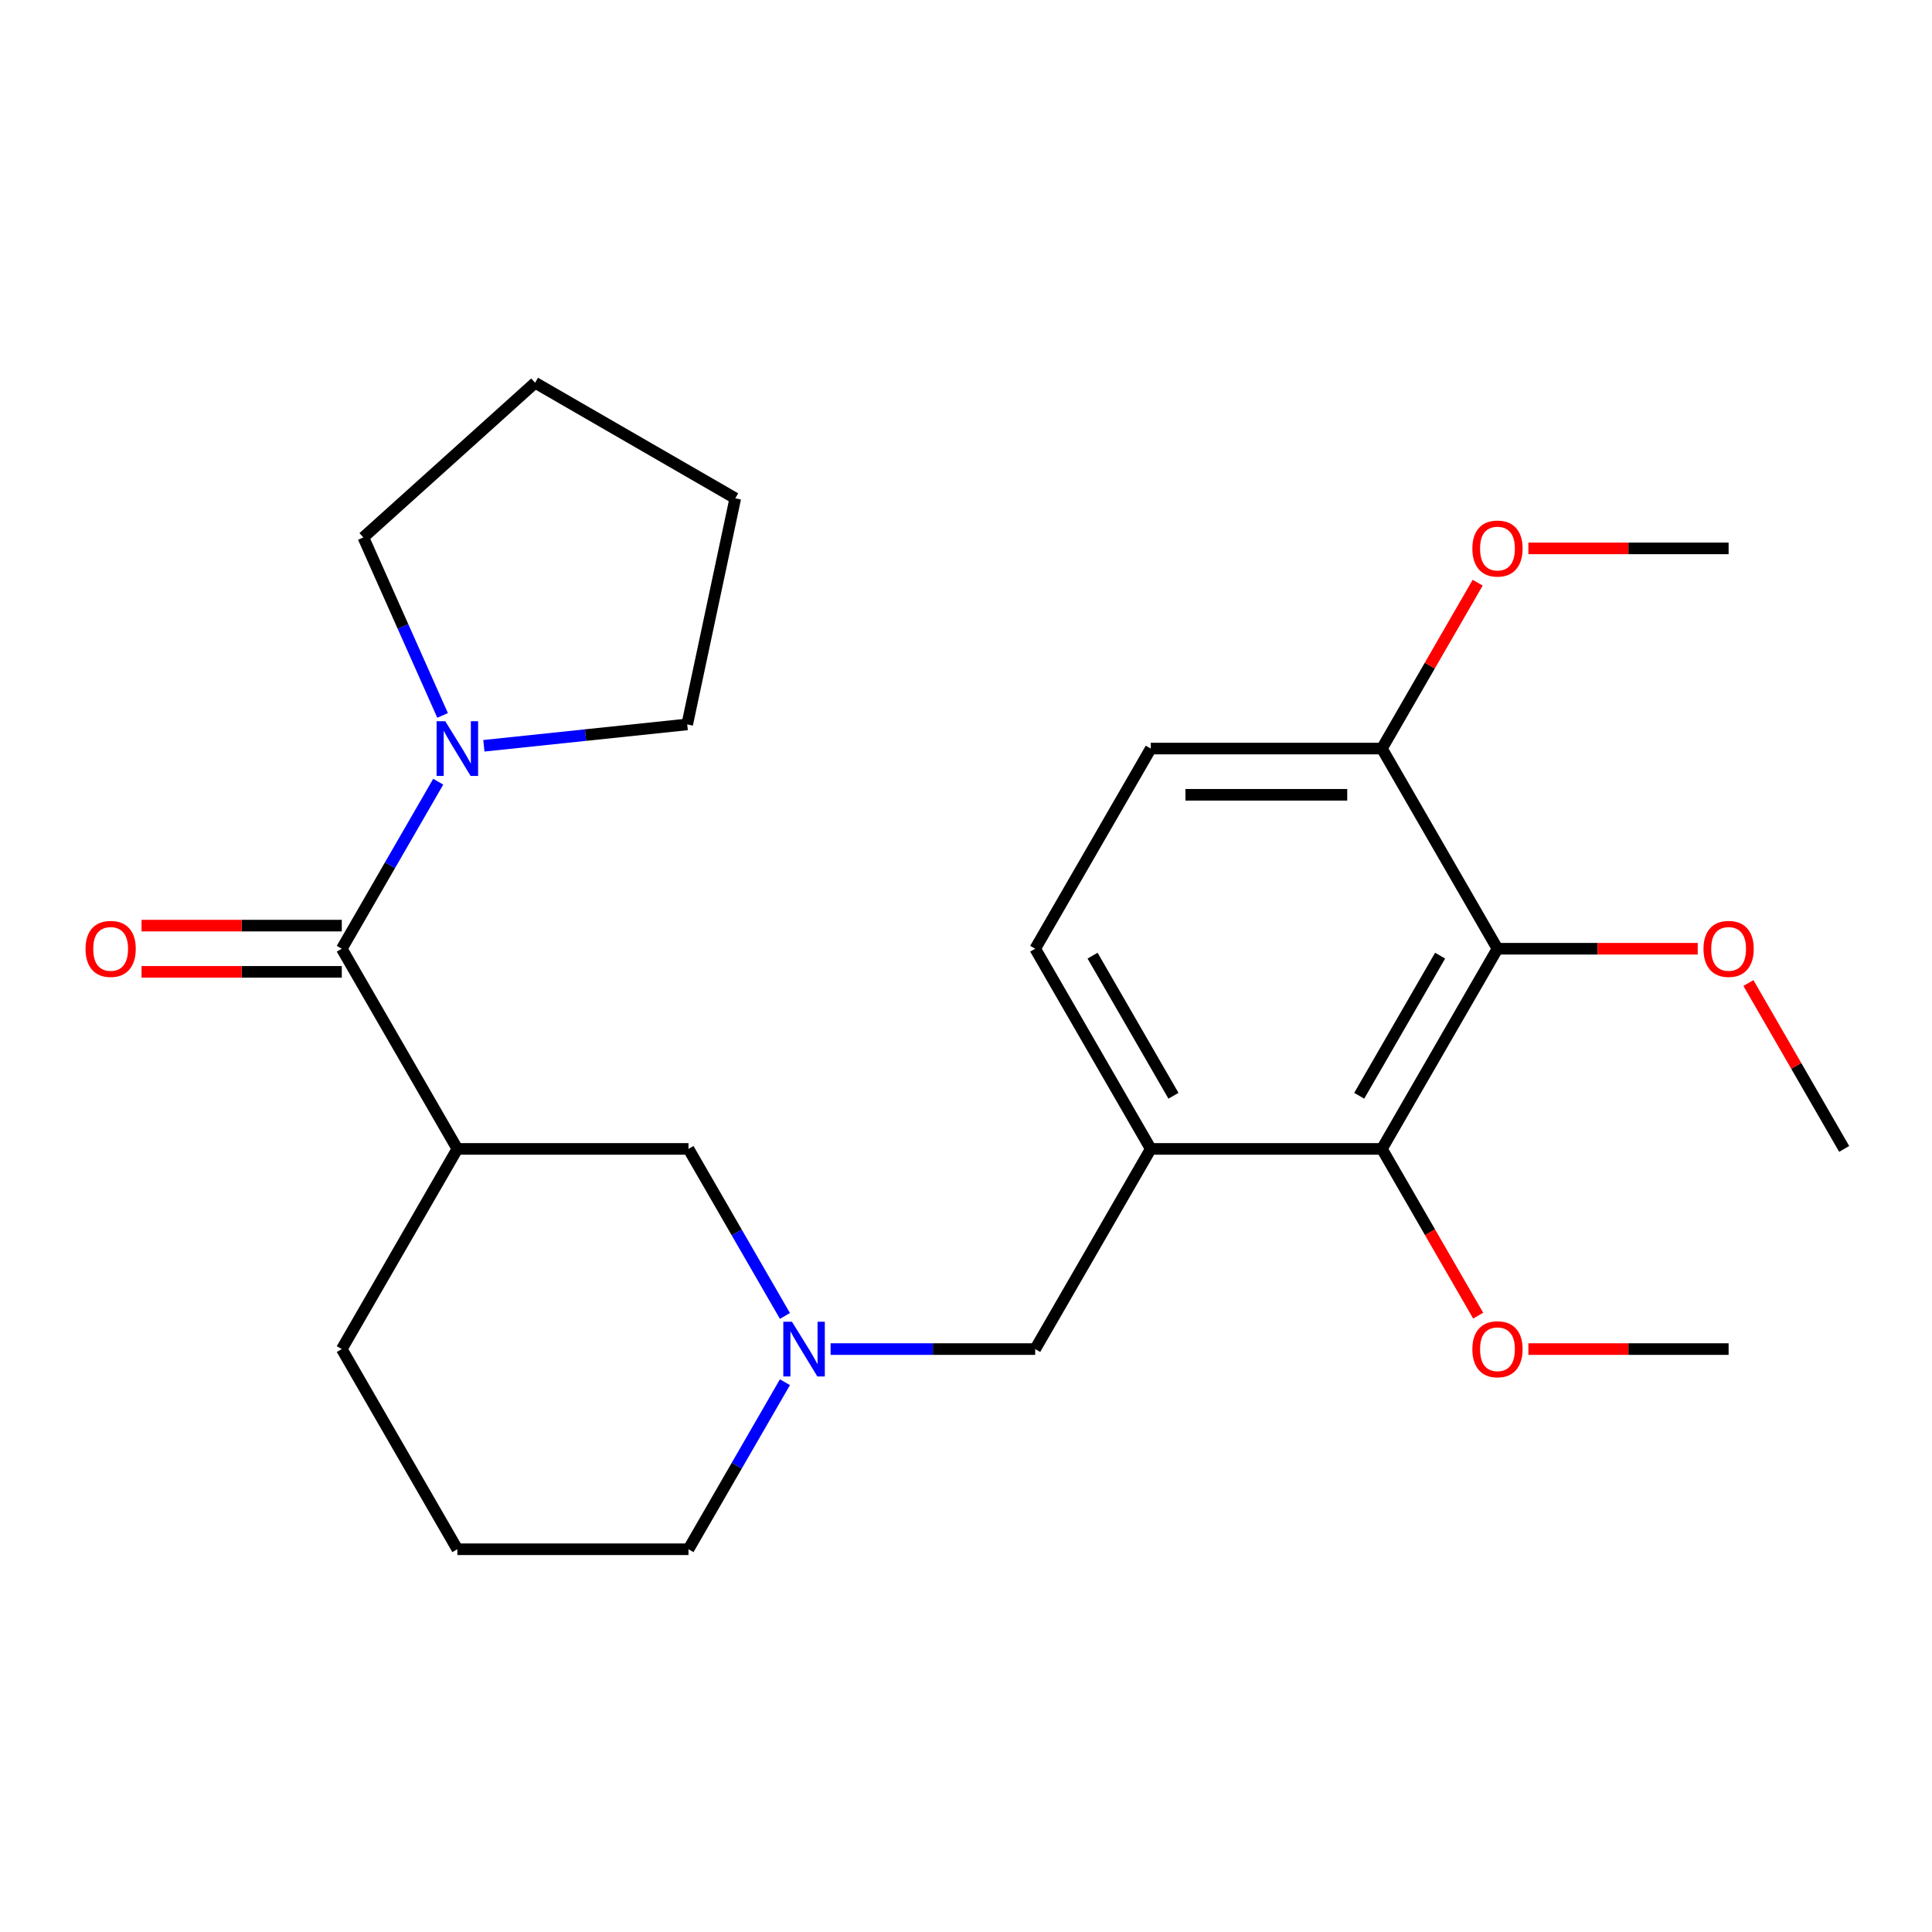 <?xml version='1.0' encoding='iso-8859-1'?>
<svg version='1.1' baseProfile='full'
              xmlns='http://www.w3.org/2000/svg'
                      xmlns:rdkit='http://www.rdkit.org/xml'
                      xmlns:xlink='http://www.w3.org/1999/xlink'
                  xml:space='preserve'
width='1000px' height='1000px' viewBox='0 0 1000 1000'>
<!-- END OF HEADER -->
<rect style='opacity:1.0;fill:#FFFFFF;stroke:none' width='1000' height='1000' x='0' y='0'> </rect>
<path class='bond-0' d='M 176.907,491.065 L 236.726,594.673' style='fill:none;fill-rule:evenodd;stroke:#000000;stroke-width:6px;stroke-linecap:butt;stroke-linejoin:miter;stroke-opacity:1' />
<path class='bond-4' d='M 176.907,491.065 L 201.865,447.836' style='fill:none;fill-rule:evenodd;stroke:#000000;stroke-width:6px;stroke-linecap:butt;stroke-linejoin:miter;stroke-opacity:1' />
<path class='bond-4' d='M 201.865,447.836 L 226.824,404.607' style='fill:none;fill-rule:evenodd;stroke:#0000FF;stroke-width:6px;stroke-linecap:butt;stroke-linejoin:miter;stroke-opacity:1' />
<path class='bond-9' d='M 176.907,479.101 L 125.085,479.101' style='fill:none;fill-rule:evenodd;stroke:#000000;stroke-width:6px;stroke-linecap:butt;stroke-linejoin:miter;stroke-opacity:1' />
<path class='bond-9' d='M 125.085,479.101 L 73.262,479.101' style='fill:none;fill-rule:evenodd;stroke:#FF0000;stroke-width:6px;stroke-linecap:butt;stroke-linejoin:miter;stroke-opacity:1' />
<path class='bond-9' d='M 176.907,503.028 L 125.085,503.028' style='fill:none;fill-rule:evenodd;stroke:#000000;stroke-width:6px;stroke-linecap:butt;stroke-linejoin:miter;stroke-opacity:1' />
<path class='bond-9' d='M 125.085,503.028 L 73.262,503.028' style='fill:none;fill-rule:evenodd;stroke:#FF0000;stroke-width:6px;stroke-linecap:butt;stroke-linejoin:miter;stroke-opacity:1' />
<path class='bond-6' d='M 236.726,594.673 L 356.362,594.673' style='fill:none;fill-rule:evenodd;stroke:#000000;stroke-width:6px;stroke-linecap:butt;stroke-linejoin:miter;stroke-opacity:1' />
<path class='bond-14' d='M 236.726,594.673 L 176.907,698.281' style='fill:none;fill-rule:evenodd;stroke:#000000;stroke-width:6px;stroke-linecap:butt;stroke-linejoin:miter;stroke-opacity:1' />
<path class='bond-1' d='M 775.091,491.065 L 715.272,594.673' style='fill:none;fill-rule:evenodd;stroke:#000000;stroke-width:6px;stroke-linecap:butt;stroke-linejoin:miter;stroke-opacity:1' />
<path class='bond-1' d='M 745.396,494.642 L 703.523,567.168' style='fill:none;fill-rule:evenodd;stroke:#000000;stroke-width:6px;stroke-linecap:butt;stroke-linejoin:miter;stroke-opacity:1' />
<path class='bond-12' d='M 775.091,491.065 L 826.913,491.065' style='fill:none;fill-rule:evenodd;stroke:#000000;stroke-width:6px;stroke-linecap:butt;stroke-linejoin:miter;stroke-opacity:1' />
<path class='bond-12' d='M 826.913,491.065 L 878.736,491.065' style='fill:none;fill-rule:evenodd;stroke:#FF0000;stroke-width:6px;stroke-linecap:butt;stroke-linejoin:miter;stroke-opacity:1' />
<path class='bond-27' d='M 775.091,491.065 L 715.272,387.456' style='fill:none;fill-rule:evenodd;stroke:#000000;stroke-width:6px;stroke-linecap:butt;stroke-linejoin:miter;stroke-opacity:1' />
<path class='bond-2' d='M 595.636,594.673 L 535.817,698.281' style='fill:none;fill-rule:evenodd;stroke:#000000;stroke-width:6px;stroke-linecap:butt;stroke-linejoin:miter;stroke-opacity:1' />
<path class='bond-3' d='M 595.636,594.673 L 715.272,594.673' style='fill:none;fill-rule:evenodd;stroke:#000000;stroke-width:6px;stroke-linecap:butt;stroke-linejoin:miter;stroke-opacity:1' />
<path class='bond-10' d='M 595.636,594.673 L 535.817,491.065' style='fill:none;fill-rule:evenodd;stroke:#000000;stroke-width:6px;stroke-linecap:butt;stroke-linejoin:miter;stroke-opacity:1' />
<path class='bond-10' d='M 607.384,567.168 L 565.512,494.642' style='fill:none;fill-rule:evenodd;stroke:#000000;stroke-width:6px;stroke-linecap:butt;stroke-linejoin:miter;stroke-opacity:1' />
<path class='bond-13' d='M 715.272,594.673 L 740.184,637.822' style='fill:none;fill-rule:evenodd;stroke:#000000;stroke-width:6px;stroke-linecap:butt;stroke-linejoin:miter;stroke-opacity:1' />
<path class='bond-13' d='M 740.184,637.822 L 765.096,680.97' style='fill:none;fill-rule:evenodd;stroke:#FF0000;stroke-width:6px;stroke-linecap:butt;stroke-linejoin:miter;stroke-opacity:1' />
<path class='bond-17' d='M 229.09,370.305 L 208.577,324.234' style='fill:none;fill-rule:evenodd;stroke:#0000FF;stroke-width:6px;stroke-linecap:butt;stroke-linejoin:miter;stroke-opacity:1' />
<path class='bond-17' d='M 208.577,324.234 L 188.065,278.163' style='fill:none;fill-rule:evenodd;stroke:#000000;stroke-width:6px;stroke-linecap:butt;stroke-linejoin:miter;stroke-opacity:1' />
<path class='bond-18' d='M 250.457,386.013 L 303.082,380.482' style='fill:none;fill-rule:evenodd;stroke:#0000FF;stroke-width:6px;stroke-linecap:butt;stroke-linejoin:miter;stroke-opacity:1' />
<path class='bond-18' d='M 303.082,380.482 L 355.707,374.951' style='fill:none;fill-rule:evenodd;stroke:#000000;stroke-width:6px;stroke-linecap:butt;stroke-linejoin:miter;stroke-opacity:1' />
<path class='bond-5' d='M 406.279,681.13 L 381.32,637.902' style='fill:none;fill-rule:evenodd;stroke:#0000FF;stroke-width:6px;stroke-linecap:butt;stroke-linejoin:miter;stroke-opacity:1' />
<path class='bond-5' d='M 381.32,637.902 L 356.362,594.673' style='fill:none;fill-rule:evenodd;stroke:#000000;stroke-width:6px;stroke-linecap:butt;stroke-linejoin:miter;stroke-opacity:1' />
<path class='bond-7' d='M 429.912,698.281 L 482.864,698.281' style='fill:none;fill-rule:evenodd;stroke:#0000FF;stroke-width:6px;stroke-linecap:butt;stroke-linejoin:miter;stroke-opacity:1' />
<path class='bond-7' d='M 482.864,698.281 L 535.817,698.281' style='fill:none;fill-rule:evenodd;stroke:#000000;stroke-width:6px;stroke-linecap:butt;stroke-linejoin:miter;stroke-opacity:1' />
<path class='bond-26' d='M 406.279,715.432 L 381.32,758.661' style='fill:none;fill-rule:evenodd;stroke:#0000FF;stroke-width:6px;stroke-linecap:butt;stroke-linejoin:miter;stroke-opacity:1' />
<path class='bond-26' d='M 381.32,758.661 L 356.362,801.89' style='fill:none;fill-rule:evenodd;stroke:#000000;stroke-width:6px;stroke-linecap:butt;stroke-linejoin:miter;stroke-opacity:1' />
<path class='bond-8' d='M 715.272,387.456 L 595.636,387.456' style='fill:none;fill-rule:evenodd;stroke:#000000;stroke-width:6px;stroke-linecap:butt;stroke-linejoin:miter;stroke-opacity:1' />
<path class='bond-8' d='M 697.327,411.384 L 613.581,411.384' style='fill:none;fill-rule:evenodd;stroke:#000000;stroke-width:6px;stroke-linecap:butt;stroke-linejoin:miter;stroke-opacity:1' />
<path class='bond-16' d='M 715.272,387.456 L 740.057,344.528' style='fill:none;fill-rule:evenodd;stroke:#000000;stroke-width:6px;stroke-linecap:butt;stroke-linejoin:miter;stroke-opacity:1' />
<path class='bond-16' d='M 740.057,344.528 L 764.842,301.599' style='fill:none;fill-rule:evenodd;stroke:#FF0000;stroke-width:6px;stroke-linecap:butt;stroke-linejoin:miter;stroke-opacity:1' />
<path class='bond-11' d='M 535.817,491.065 L 595.636,387.456' style='fill:none;fill-rule:evenodd;stroke:#000000;stroke-width:6px;stroke-linecap:butt;stroke-linejoin:miter;stroke-opacity:1' />
<path class='bond-20' d='M 904.976,508.816 L 929.761,551.744' style='fill:none;fill-rule:evenodd;stroke:#FF0000;stroke-width:6px;stroke-linecap:butt;stroke-linejoin:miter;stroke-opacity:1' />
<path class='bond-20' d='M 929.761,551.744 L 954.545,594.673' style='fill:none;fill-rule:evenodd;stroke:#000000;stroke-width:6px;stroke-linecap:butt;stroke-linejoin:miter;stroke-opacity:1' />
<path class='bond-21' d='M 791.081,698.281 L 842.904,698.281' style='fill:none;fill-rule:evenodd;stroke:#FF0000;stroke-width:6px;stroke-linecap:butt;stroke-linejoin:miter;stroke-opacity:1' />
<path class='bond-21' d='M 842.904,698.281 L 894.727,698.281' style='fill:none;fill-rule:evenodd;stroke:#000000;stroke-width:6px;stroke-linecap:butt;stroke-linejoin:miter;stroke-opacity:1' />
<path class='bond-19' d='M 176.907,698.281 L 236.726,801.89' style='fill:none;fill-rule:evenodd;stroke:#000000;stroke-width:6px;stroke-linecap:butt;stroke-linejoin:miter;stroke-opacity:1' />
<path class='bond-15' d='M 356.362,801.89 L 236.726,801.89' style='fill:none;fill-rule:evenodd;stroke:#000000;stroke-width:6px;stroke-linecap:butt;stroke-linejoin:miter;stroke-opacity:1' />
<path class='bond-22' d='M 791.081,283.848 L 842.904,283.848' style='fill:none;fill-rule:evenodd;stroke:#FF0000;stroke-width:6px;stroke-linecap:butt;stroke-linejoin:miter;stroke-opacity:1' />
<path class='bond-22' d='M 842.904,283.848 L 894.727,283.848' style='fill:none;fill-rule:evenodd;stroke:#000000;stroke-width:6px;stroke-linecap:butt;stroke-linejoin:miter;stroke-opacity:1' />
<path class='bond-24' d='M 188.065,278.163 L 276.972,198.11' style='fill:none;fill-rule:evenodd;stroke:#000000;stroke-width:6px;stroke-linecap:butt;stroke-linejoin:miter;stroke-opacity:1' />
<path class='bond-23' d='M 355.707,374.951 L 380.581,257.929' style='fill:none;fill-rule:evenodd;stroke:#000000;stroke-width:6px;stroke-linecap:butt;stroke-linejoin:miter;stroke-opacity:1' />
<path class='bond-25' d='M 380.581,257.929 L 276.972,198.11' style='fill:none;fill-rule:evenodd;stroke:#000000;stroke-width:6px;stroke-linecap:butt;stroke-linejoin:miter;stroke-opacity:1' />
<path  class='atom-5' d='M 230.466 373.296
L 239.746 388.296
Q 240.666 389.776, 242.146 392.456
Q 243.626 395.136, 243.706 395.296
L 243.706 373.296
L 247.466 373.296
L 247.466 401.616
L 243.586 401.616
L 233.626 385.216
Q 232.466 383.296, 231.226 381.096
Q 230.026 378.896, 229.666 378.216
L 229.666 401.616
L 225.986 401.616
L 225.986 373.296
L 230.466 373.296
' fill='#0000FF'/>
<path  class='atom-6' d='M 409.921 684.121
L 419.201 699.121
Q 420.121 700.601, 421.601 703.281
Q 423.081 705.961, 423.161 706.121
L 423.161 684.121
L 426.921 684.121
L 426.921 712.441
L 423.041 712.441
L 413.081 696.041
Q 411.921 694.121, 410.681 691.921
Q 409.481 689.721, 409.121 689.041
L 409.121 712.441
L 405.441 712.441
L 405.441 684.121
L 409.921 684.121
' fill='#0000FF'/>
<path  class='atom-10' d='M 44.271 491.145
Q 44.271 484.345, 47.631 480.545
Q 50.991 476.745, 57.271 476.745
Q 63.551 476.745, 66.911 480.545
Q 70.271 484.345, 70.271 491.145
Q 70.271 498.025, 66.871 501.945
Q 63.471 505.825, 57.271 505.825
Q 51.031 505.825, 47.631 501.945
Q 44.271 498.065, 44.271 491.145
M 57.271 502.625
Q 61.591 502.625, 63.911 499.745
Q 66.271 496.825, 66.271 491.145
Q 66.271 485.585, 63.911 482.785
Q 61.591 479.945, 57.271 479.945
Q 52.951 479.945, 50.591 482.745
Q 48.271 485.545, 48.271 491.145
Q 48.271 496.865, 50.591 499.745
Q 52.951 502.625, 57.271 502.625
' fill='#FF0000'/>
<path  class='atom-13' d='M 881.727 491.145
Q 881.727 484.345, 885.087 480.545
Q 888.447 476.745, 894.727 476.745
Q 901.007 476.745, 904.367 480.545
Q 907.727 484.345, 907.727 491.145
Q 907.727 498.025, 904.327 501.945
Q 900.927 505.825, 894.727 505.825
Q 888.487 505.825, 885.087 501.945
Q 881.727 498.065, 881.727 491.145
M 894.727 502.625
Q 899.047 502.625, 901.367 499.745
Q 903.727 496.825, 903.727 491.145
Q 903.727 485.585, 901.367 482.785
Q 899.047 479.945, 894.727 479.945
Q 890.407 479.945, 888.047 482.745
Q 885.727 485.545, 885.727 491.145
Q 885.727 496.865, 888.047 499.745
Q 890.407 502.625, 894.727 502.625
' fill='#FF0000'/>
<path  class='atom-14' d='M 762.091 698.361
Q 762.091 691.561, 765.451 687.761
Q 768.811 683.961, 775.091 683.961
Q 781.371 683.961, 784.731 687.761
Q 788.091 691.561, 788.091 698.361
Q 788.091 705.241, 784.691 709.161
Q 781.291 713.041, 775.091 713.041
Q 768.851 713.041, 765.451 709.161
Q 762.091 705.281, 762.091 698.361
M 775.091 709.841
Q 779.411 709.841, 781.731 706.961
Q 784.091 704.041, 784.091 698.361
Q 784.091 692.801, 781.731 690.001
Q 779.411 687.161, 775.091 687.161
Q 770.771 687.161, 768.411 689.961
Q 766.091 692.761, 766.091 698.361
Q 766.091 704.081, 768.411 706.961
Q 770.771 709.841, 775.091 709.841
' fill='#FF0000'/>
<path  class='atom-17' d='M 762.091 283.928
Q 762.091 277.128, 765.451 273.328
Q 768.811 269.528, 775.091 269.528
Q 781.371 269.528, 784.731 273.328
Q 788.091 277.128, 788.091 283.928
Q 788.091 290.808, 784.691 294.728
Q 781.291 298.608, 775.091 298.608
Q 768.851 298.608, 765.451 294.728
Q 762.091 290.848, 762.091 283.928
M 775.091 295.408
Q 779.411 295.408, 781.731 292.528
Q 784.091 289.608, 784.091 283.928
Q 784.091 278.368, 781.731 275.568
Q 779.411 272.728, 775.091 272.728
Q 770.771 272.728, 768.411 275.528
Q 766.091 278.328, 766.091 283.928
Q 766.091 289.648, 768.411 292.528
Q 770.771 295.408, 775.091 295.408
' fill='#FF0000'/>
</svg>
